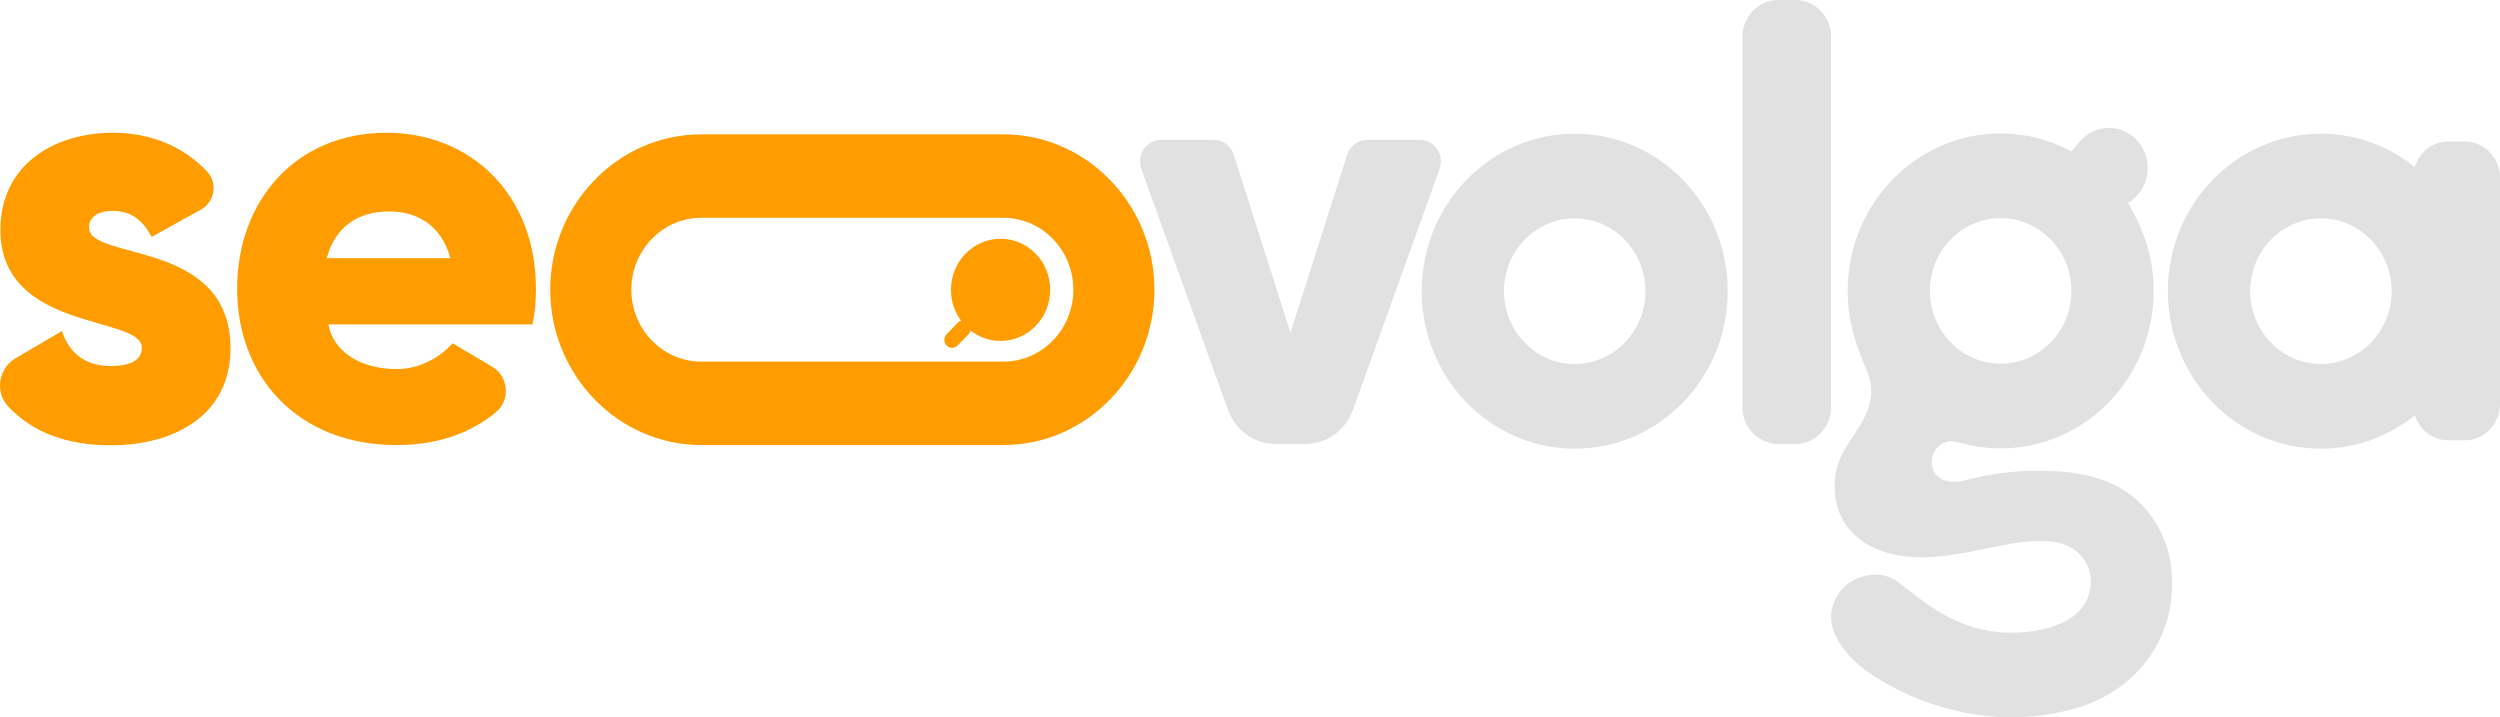 <svg width="122" height="35" viewBox="0 0 122 35" fill="none" xmlns="http://www.w3.org/2000/svg">
<g id="Vector">
<path d="M5.52 6.478C2.601 6.478 0.02 8.068 0.02 11.216C0.02 16.213 6.923 15.377 6.923 16.965C6.923 17.543 6.419 17.861 5.408 17.861C4.173 17.861 3.387 17.253 3.021 16.156L0.758 17.483C-0.06 17.962 -0.264 19.115 0.383 19.818C1.578 21.115 3.303 21.731 5.408 21.731C8.44 21.731 11.247 20.315 11.247 16.995C11.247 11.649 4.342 12.748 4.342 11.101C4.342 10.581 4.791 10.291 5.52 10.291C6.447 10.291 7.009 10.812 7.401 11.563L9.812 10.224C10.474 9.857 10.636 8.934 10.114 8.378C8.927 7.116 7.301 6.478 5.52 6.478Z" fill="#FF9D00"/>
<path d="M15.946 12.597C16.338 11.124 17.404 10.317 19.003 10.317C20.265 10.317 21.526 10.922 21.976 12.597H15.946ZM18.862 6.478C14.431 6.478 11.572 9.798 11.572 14.098C11.572 18.398 14.543 21.718 19.34 21.718C21.297 21.718 22.936 21.172 24.214 20.104C24.92 19.514 24.813 18.367 24.024 17.899L22.088 16.754C21.526 17.389 20.525 18.011 19.375 18.011C17.4 18.011 16.217 17.006 16.029 15.83H25.986C26.098 15.281 26.154 14.703 26.154 14.098C26.154 9.471 22.958 6.478 18.862 6.478Z" fill="#FF9D00"/>
<path d="M70.253 8.244L66.025 20.001C65.665 21.003 64.738 21.667 63.7 21.667H62.25C61.212 21.667 60.285 21.003 59.925 20.001L55.697 8.244C55.451 7.556 55.945 6.826 56.658 6.826H59.236C59.678 6.826 60.07 7.12 60.207 7.551L62.975 16.235L65.743 7.551C65.88 7.12 66.272 6.826 66.715 6.826H69.292C70.005 6.826 70.499 7.556 70.253 8.244Z" fill="#E1E1E1"/>
<path d="M86.778 0H87.614C88.578 0 89.359 0.804 89.359 1.796V19.871C89.359 20.864 88.578 21.667 87.614 21.667H86.778C85.813 21.667 85.032 20.864 85.032 19.871V1.796C85.032 0.804 85.813 0 86.778 0Z" fill="#E1E1E1"/>
<path d="M113.259 17.763C111.355 17.763 109.808 16.169 109.808 14.21C109.808 12.251 111.355 10.656 113.259 10.656C115.163 10.656 116.712 12.251 116.712 14.21C116.712 16.169 115.163 17.763 113.259 17.763ZM120.289 6.907H119.469C118.699 6.907 118.057 7.432 117.842 8.151C116.576 7.136 114.988 6.525 113.259 6.525C109.136 6.525 105.792 9.965 105.792 14.21C105.792 18.453 109.136 21.895 113.259 21.895C114.992 21.895 116.581 21.282 117.847 20.264C118.07 20.972 118.706 21.487 119.469 21.487H120.289C121.234 21.487 122 20.698 122 19.726V8.668C122 7.696 121.234 6.907 120.289 6.907Z" fill="#E1E1E1"/>
<path d="M48.971 6.556H34.219C30.168 6.556 26.852 9.969 26.852 14.137C26.852 18.306 30.168 21.718 34.219 21.718H48.971C53.022 21.718 56.336 18.306 56.336 14.137C56.336 9.969 53.022 6.556 48.971 6.556ZM48.971 10.629C50.851 10.629 52.379 12.203 52.379 14.137C52.379 16.072 50.851 17.646 48.971 17.646H34.219C32.339 17.646 30.809 16.072 30.809 14.137C30.809 12.203 32.339 10.629 34.219 10.629H48.971Z" fill="#FF9D00"/>
<path d="M48.828 11.651C47.491 11.651 46.406 12.766 46.406 14.144C46.406 15.52 47.491 16.637 48.828 16.637C50.166 16.637 51.25 15.52 51.25 14.144C51.25 12.766 50.166 11.651 48.828 11.651Z" fill="#FF9D00"/>
<path d="M46.994 15.646C46.898 15.646 46.8 15.683 46.726 15.76L46.194 16.309C46.045 16.461 46.045 16.709 46.194 16.861C46.267 16.938 46.365 16.974 46.461 16.974C46.559 16.974 46.655 16.938 46.73 16.861L47.263 16.312C47.411 16.16 47.411 15.912 47.263 15.76C47.188 15.683 47.092 15.646 46.994 15.646Z" fill="#FF9D00"/>
<path d="M76.846 6.525C72.723 6.525 69.379 9.965 69.379 14.21C69.379 18.453 72.723 21.895 76.846 21.895C80.97 21.895 84.312 18.453 84.312 14.21C84.312 9.965 80.97 6.525 76.846 6.525ZM76.846 10.656C78.749 10.656 80.298 12.251 80.298 14.21C80.298 16.169 78.749 17.763 76.846 17.763C74.942 17.763 73.393 16.169 73.393 14.21C73.393 12.251 74.942 10.656 76.846 10.656Z" fill="#E1E1E1"/>
<path d="M97.632 10.644C99.536 10.644 101.085 12.238 101.085 14.197C101.085 16.156 99.536 17.75 97.632 17.75C95.729 17.75 94.18 16.156 94.18 14.197C94.18 12.238 95.729 10.644 97.632 10.644ZM105.915 27.424C105.702 26.064 104.891 24.758 103.768 24.003C102.397 23.08 100.661 22.939 99.06 22.977C98.351 22.995 97.641 23.069 96.941 23.201C96.854 23.217 96.764 23.236 96.677 23.254C95.987 23.397 95.196 23.757 94.561 23.252C94.153 22.927 94.08 21.898 94.959 21.574C95.167 21.497 95.344 21.526 95.579 21.588C95.577 21.585 95.577 21.581 95.574 21.579C96.23 21.772 96.918 21.882 97.632 21.882C101.757 21.882 105.099 18.44 105.099 14.197C105.099 12.72 104.687 11.346 103.987 10.176C103.99 10.178 103.994 10.178 103.998 10.178C103.949 10.097 103.901 9.989 103.851 9.91L104.037 9.77C105.005 9.042 105.079 7.582 104.19 6.751C103.4 6.012 102.174 6.09 101.479 6.923L101.092 7.387C101.08 7.38 101.065 7.378 101.051 7.371C100.026 6.826 98.866 6.512 97.632 6.512C93.508 6.512 90.166 9.952 90.166 14.197C90.166 15.052 90.307 15.87 90.558 16.639C90.555 16.637 90.551 16.635 90.549 16.631C90.763 17.327 91.164 18.242 91.187 18.314C91.248 18.494 91.291 18.679 91.308 18.868C91.348 19.277 91.267 19.68 91.12 20.06C90.734 21.054 89.907 21.785 89.64 22.838C89.392 23.81 89.544 24.909 90.152 25.712C90.726 26.472 91.629 26.914 92.551 27.086C94.139 27.385 95.715 27.011 97.269 26.701C98.274 26.501 99.344 26.277 100.367 26.468C101.547 26.688 102.317 27.774 101.933 29.014C101.468 30.522 99.475 30.875 98.151 30.875C95.387 30.875 93.779 29.234 92.572 28.367C91.731 27.761 90.442 28.037 89.817 28.842C88.569 30.447 90.121 32.142 91.431 32.984C94.355 34.859 98.025 35.538 101.367 34.543C104.506 33.611 106.438 30.748 105.915 27.424Z" fill="#E1E1E1"/>
</g>
</svg>
